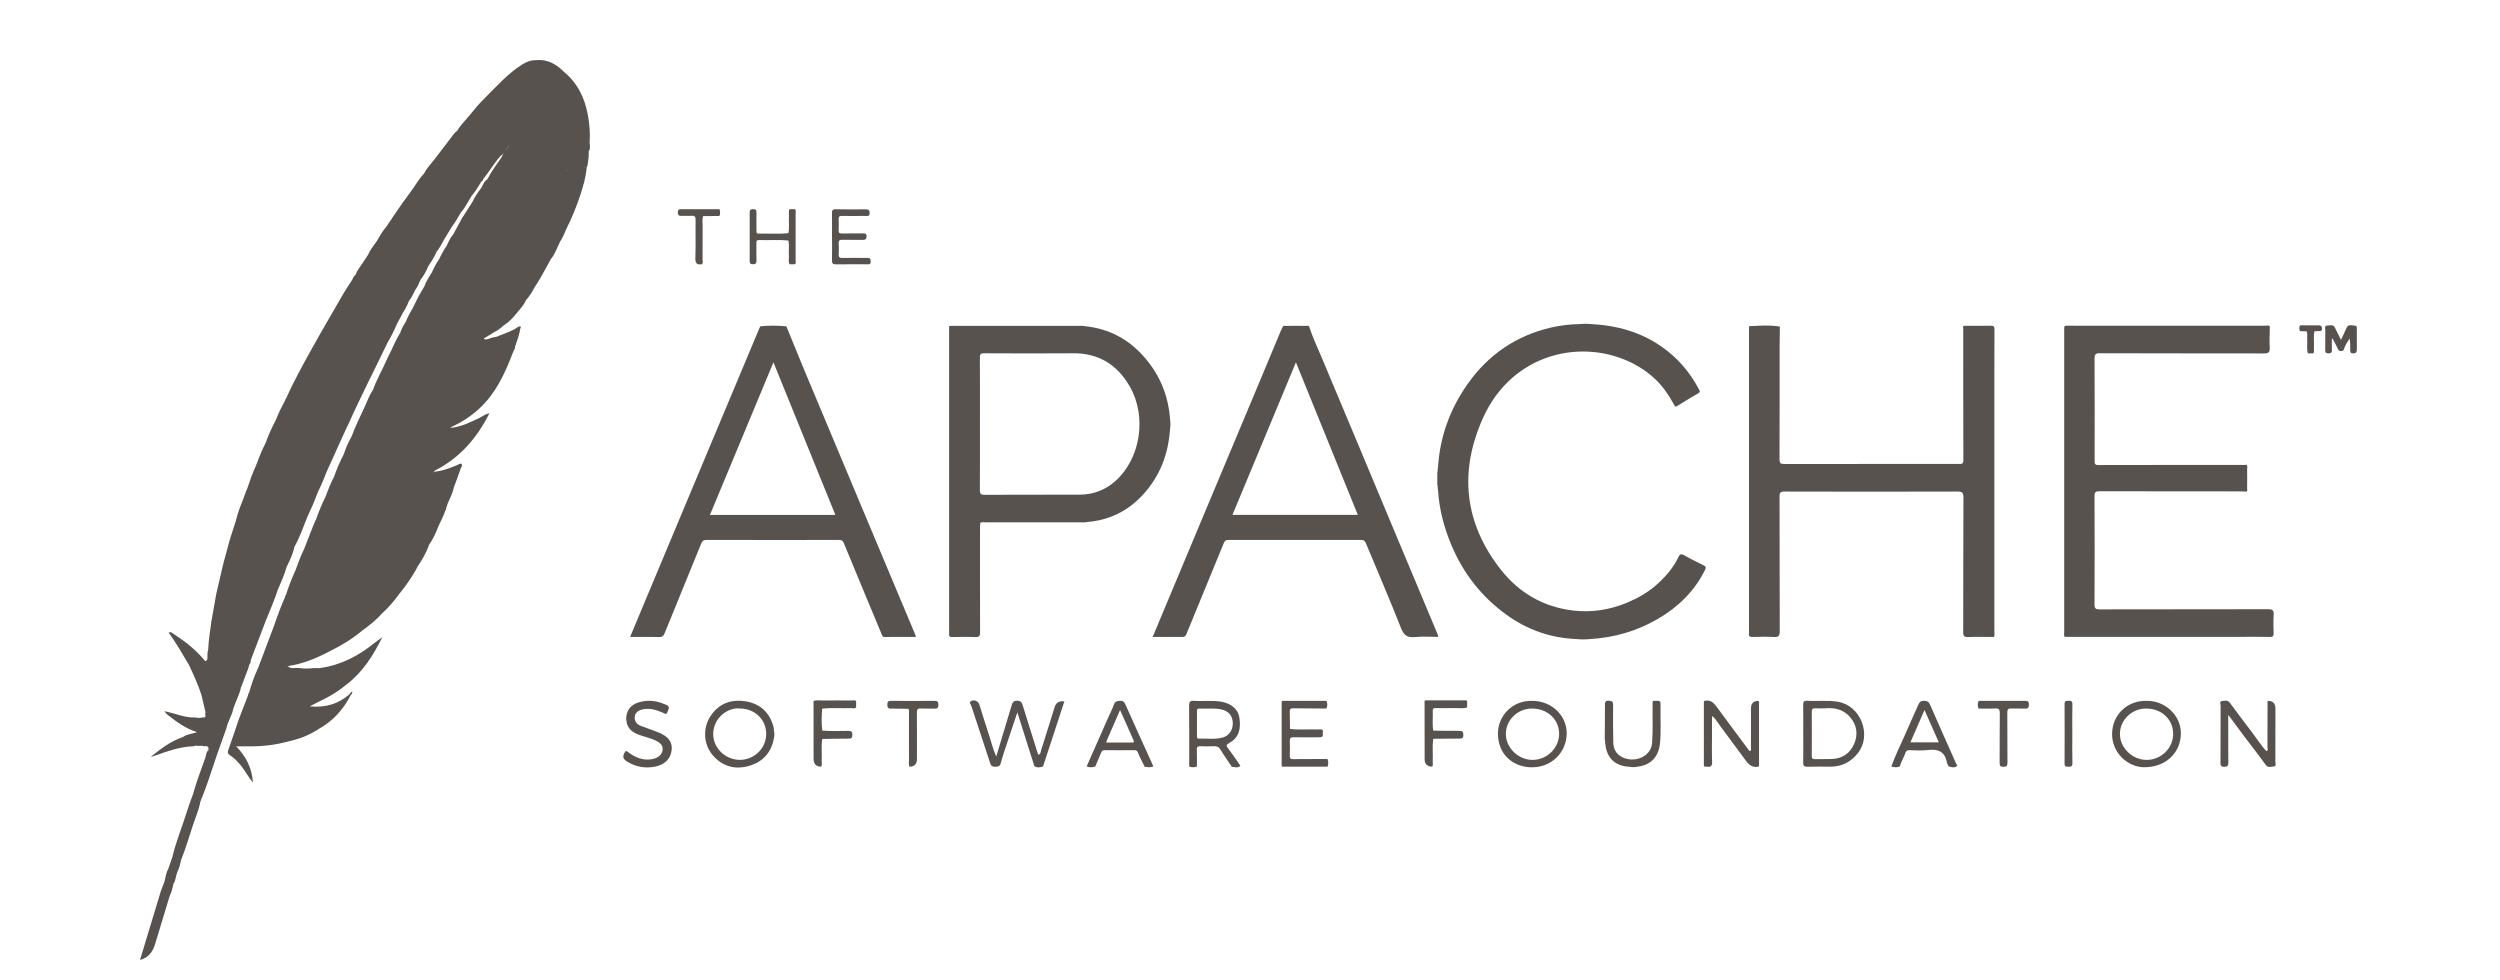 <svg width="125" height="49" viewBox="0 0 125 49" fill="none" xmlns="http://www.w3.org/2000/svg">
<path d="M88.993 16.334C88.989 16.664 88.981 16.994 88.981 17.324C88.981 19.203 88.983 21.083 88.975 22.962C88.975 23.153 89.026 23.2 89.216 23.2C92.119 23.194 95.025 23.196 97.928 23.196C98.059 23.196 98.17 23.219 98.168 23.01C98.16 20.817 98.164 18.623 98.162 16.43C98.162 16.399 98.155 16.366 98.151 16.334C98.174 16.272 98.231 16.291 98.276 16.289C98.695 16.289 99.113 16.295 99.533 16.285C99.686 16.282 99.725 16.332 99.723 16.479C99.717 17.236 99.719 17.994 99.719 18.752C99.719 23.022 99.719 27.292 99.719 31.563C99.719 31.659 99.742 31.756 99.697 31.848C99.27 31.848 98.842 31.836 98.414 31.852C98.217 31.86 98.159 31.811 98.16 31.604C98.168 29.362 98.16 27.121 98.172 24.877C98.172 24.631 98.112 24.578 97.871 24.578C94.991 24.588 92.111 24.586 89.229 24.578C89.03 24.578 88.975 24.623 88.977 24.826C88.985 27.068 88.979 29.309 88.987 31.553C88.987 31.78 88.934 31.866 88.694 31.85C88.341 31.828 87.983 31.84 87.63 31.848C87.499 31.85 87.429 31.823 87.45 31.676C87.458 31.621 87.45 31.563 87.45 31.506C87.45 26.441 87.45 21.376 87.45 16.311C87.966 16.284 88.481 16.244 88.995 16.33L88.993 16.334Z" fill="#58524E"/>
<path d="M113.491 16.334C113.487 16.688 113.465 17.043 113.485 17.396C113.496 17.631 113.409 17.672 113.196 17.672C110.462 17.666 107.73 17.672 104.997 17.662C104.77 17.662 104.725 17.727 104.727 17.939C104.737 19.64 104.733 21.341 104.731 23.04C104.731 23.176 104.735 23.254 104.917 23.252C107.359 23.245 109.802 23.248 112.245 23.247C112.268 23.247 112.292 23.241 112.317 23.237C112.397 23.297 112.356 23.383 112.356 23.457C112.362 23.776 112.36 24.096 112.356 24.414C112.356 24.471 112.393 24.545 112.311 24.582C112.239 24.578 112.167 24.569 112.094 24.569C109.724 24.569 107.353 24.569 104.981 24.563C104.788 24.563 104.725 24.596 104.725 24.807C104.735 26.613 104.735 28.417 104.725 30.223C104.725 30.432 104.788 30.469 104.981 30.469C107.787 30.463 110.593 30.467 113.401 30.46C113.617 30.46 113.699 30.508 113.684 30.739C113.662 31.043 113.672 31.352 113.682 31.657C113.688 31.805 113.639 31.85 113.491 31.846C113.006 31.838 112.522 31.842 112.04 31.842C109.105 31.842 106.168 31.842 103.233 31.842C103.185 31.76 103.21 31.668 103.21 31.582C103.21 26.578 103.21 21.571 103.21 16.567C103.21 16.25 103.179 16.285 103.499 16.285C106.748 16.285 109.999 16.285 113.248 16.287C113.328 16.287 113.426 16.239 113.494 16.328L113.491 16.334Z" fill="#58524E"/>
<path d="M79.603 16.207C80.854 16.274 82.018 16.6 83.063 17.32C83.879 17.883 84.498 18.611 84.957 19.482C84.992 19.547 85.023 19.597 84.925 19.656C84.566 19.863 84.213 20.08 83.861 20.3C83.744 20.374 83.725 20.281 83.691 20.216C83.451 19.771 83.17 19.357 82.807 19C82.475 18.674 82.102 18.412 81.694 18.197C79.173 16.873 75.623 17.617 74.147 20.905C72.944 23.584 73.208 26.156 75.047 28.489C75.965 29.653 77.189 30.356 78.671 30.528C79.595 30.636 80.493 30.491 81.362 30.13C81.883 29.913 82.368 29.636 82.787 29.273C83.246 28.874 83.656 28.413 83.922 27.853C84 27.689 84.076 27.683 84.226 27.771C84.537 27.951 84.859 28.109 85.181 28.267C85.298 28.326 85.308 28.38 85.25 28.497C84.722 29.567 83.902 30.358 82.885 30.95C81.842 31.553 80.712 31.883 79.509 31.953C79.284 31.977 79.058 31.977 78.833 31.953C77.533 31.905 76.357 31.489 75.309 30.727C74.085 29.839 73.18 28.691 72.587 27.293C72.204 26.392 71.958 25.467 71.9 24.491C71.866 24.407 71.903 24.311 71.864 24.227C71.864 24.034 71.864 23.838 71.864 23.645C71.903 23.561 71.864 23.465 71.9 23.38C71.991 21.851 72.495 20.462 73.37 19.215C74.405 17.74 75.807 16.776 77.57 16.373C78.029 16.268 78.501 16.209 78.976 16.206C79.185 16.184 79.394 16.184 79.603 16.206V16.207Z" fill="#58524E"/>
<path d="M24.369 8.961C24.57 8.567 24.837 8.213 25.087 7.852C25.152 7.635 25.323 7.489 25.445 7.311C25.485 7.223 25.562 7.161 25.61 7.081C25.616 7.069 25.636 7.059 25.634 7.051C25.63 7.032 25.63 7.036 25.624 7.059C25.618 7.09 25.626 7.046 25.612 7.077C25.564 7.157 25.487 7.213 25.446 7.297C25.304 7.461 25.214 7.668 25.029 7.795C24.706 8.157 24.464 8.578 24.163 8.955C24.076 8.904 24.035 8.813 23.992 8.731C23.627 8.028 23.242 7.336 22.883 6.632C22.867 6.602 22.859 6.573 22.859 6.54C23.035 6.237 23.293 5.999 23.509 5.728C23.736 5.442 23.974 5.165 24.234 4.909C24.829 4.32 25.382 3.681 26.105 3.228C26.335 3.084 26.561 2.996 26.831 3.009C26.938 3.006 26.932 3.097 26.95 3.16C27.421 4.833 27.881 6.511 28.35 8.186C28.385 8.309 28.424 8.438 28.328 8.555C28.25 8.621 28.155 8.631 28.059 8.647C27.012 8.817 25.96 8.918 24.905 9.022C24.728 9.039 24.537 9.078 24.369 8.961Z" fill="#58524E"/>
<path d="M24.308 16.973C24.357 16.961 24.406 16.949 24.454 16.938C24.855 17.074 25.234 17.258 25.605 17.457C25.646 17.478 25.687 17.51 25.667 17.57C25.245 18.697 24.747 19.777 23.798 20.577C23.461 20.862 23.092 21.097 22.695 21.29C22.633 21.319 22.562 21.333 22.523 21.395C22.488 21.462 22.443 21.456 22.385 21.421C21.403 20.864 20.35 20.452 19.337 19.956C19.155 19.868 18.972 19.786 18.794 19.693C18.722 19.654 18.622 19.624 18.647 19.503C18.843 18.943 19.149 18.433 19.382 17.89C19.436 17.763 19.505 17.644 19.565 17.521C19.809 17.338 20.106 17.414 20.375 17.373C20.713 17.322 21.055 17.295 21.397 17.26C21.801 17.215 22.207 17.182 22.611 17.137C23.072 17.084 23.537 17.074 23.99 16.953C24.015 16.945 24.043 16.939 24.07 16.936C24.154 16.922 24.228 16.971 24.31 16.971L24.308 16.973Z" fill="#58524E"/>
<path d="M19.374 17.139C18.722 18.502 18.026 19.843 17.413 21.224C17.388 21.282 17.355 21.339 17.326 21.396C17.24 21.468 17.158 21.417 17.078 21.382C16.205 20.991 15.346 20.568 14.473 20.173C14.387 20.134 14.231 20.12 14.289 19.951C14.664 19.117 15.103 18.316 15.545 17.518C16.084 16.545 16.648 15.586 17.204 14.624C17.322 14.423 17.454 14.233 17.581 14.038C17.751 14.038 17.757 14.202 17.833 14.294C17.894 14.368 17.931 14.46 17.974 14.546C18.144 14.891 18.316 15.237 18.491 15.579C18.685 16.008 18.944 16.405 19.136 16.834C19.192 16.961 19.356 16.991 19.372 17.139H19.374Z" fill="#58524E"/>
<path d="M18.643 19.503C18.808 19.695 19.05 19.755 19.262 19.859C19.878 20.155 20.5 20.433 21.119 20.72C21.498 20.895 21.871 21.085 22.258 21.241C22.357 21.282 22.375 21.452 22.521 21.393C23.047 21.35 23.506 21.118 23.968 20.895C24.123 20.821 24.261 20.706 24.472 20.659C23.841 21.919 22.98 22.899 21.746 23.529C21.721 23.584 21.676 23.61 21.621 23.621C21.545 23.635 21.479 23.67 21.407 23.695C21.383 23.701 21.36 23.703 21.336 23.701C20.901 23.553 20.497 23.332 20.081 23.139C19.319 22.789 18.561 22.432 17.804 22.075C17.704 22.028 17.529 22.018 17.579 21.825C17.769 21.311 18.013 20.823 18.241 20.327C18.37 20.05 18.468 19.757 18.643 19.501V19.503Z" fill="#58524E"/>
<path d="M24.369 8.961C25.22 8.949 26.06 8.824 26.903 8.727C27.381 8.672 27.854 8.596 28.328 8.524C28.655 8.411 28.985 8.313 29.338 8.379C29.291 8.846 29.166 9.295 29.02 9.738C28.828 10.316 28.602 10.881 28.328 11.425C26.958 10.767 25.573 10.14 24.197 9.494C24.146 9.471 24.093 9.451 24.064 9.397C24.156 9.244 24.201 9.061 24.369 8.965V8.961Z" fill="#58524E"/>
<path d="M15.209 27.443C15.367 27.037 15.525 26.633 15.684 26.227C15.715 26.148 15.756 26.072 15.791 25.996C15.867 26.102 15.955 26.188 16.078 26.242C17.617 26.937 19.136 27.671 20.672 28.37C20.725 28.394 20.776 28.417 20.813 28.462C20.561 28.907 20.27 29.325 19.942 29.72C19.849 29.784 19.772 29.72 19.696 29.685C18.821 29.296 17.958 28.882 17.091 28.476C16.523 28.21 15.945 27.962 15.389 27.673C15.303 27.628 15.149 27.613 15.209 27.445V27.443Z" fill="#58524E"/>
<path d="M20.813 28.462C20.43 28.407 20.116 28.179 19.776 28.025C18.649 27.517 17.538 26.978 16.419 26.453C16.259 26.379 16.099 26.303 15.937 26.236C15.822 26.189 15.773 26.115 15.793 25.994C15.931 25.598 16.091 25.209 16.277 24.832C16.627 24.91 16.927 25.106 17.245 25.252C18.589 25.877 19.93 26.504 21.272 27.131C21.338 27.162 21.409 27.181 21.448 27.25C21.315 27.642 21.104 27.992 20.877 28.335C20.852 28.374 20.834 28.417 20.813 28.458V28.462Z" fill="#58524E"/>
<path d="M16.71 23.815C16.847 23.432 17.003 23.059 17.195 22.7C17.523 22.987 17.942 23.102 18.325 23.284C19.161 23.682 19.999 24.074 20.842 24.455C21.238 24.635 21.627 24.828 22.025 25.004C22.148 25.058 22.285 25.098 22.369 25.219C22.273 25.593 22.102 25.937 21.934 26.283C21.84 26.349 21.764 26.283 21.688 26.248C20.223 25.574 18.763 24.892 17.304 24.203C17.157 24.135 17.001 24.088 16.863 24.004C16.79 23.961 16.691 23.934 16.712 23.815H16.71Z" fill="#58524E"/>
<path d="M16.71 23.815C16.779 23.94 16.916 23.965 17.029 24.02C17.96 24.457 18.894 24.893 19.827 25.324C20.528 25.648 21.229 25.965 21.932 26.285C21.807 26.627 21.651 26.951 21.448 27.253C21.135 27.189 20.87 27.013 20.587 26.883C19.184 26.238 17.79 25.574 16.394 24.916C16.351 24.897 16.316 24.863 16.277 24.836C16.402 24.489 16.543 24.147 16.712 23.817L16.71 23.815Z" fill="#58524E"/>
<path d="M14.289 29.768C14.428 29.343 14.584 28.923 14.775 28.517C15.634 28.9 16.482 29.31 17.337 29.7C17.849 29.934 18.36 30.169 18.866 30.415C18.972 30.466 19.096 30.503 19.134 30.639C18.819 30.993 18.454 31.286 18.07 31.559C17.972 31.627 17.884 31.573 17.798 31.532C16.681 31.003 15.556 30.485 14.438 29.958C14.361 29.923 14.232 29.911 14.289 29.767V29.768Z" fill="#58524E"/>
<path d="M29.338 8.377C29 8.42 28.672 8.518 28.329 8.522C28.295 8.043 28.11 7.602 27.987 7.147C27.63 5.831 27.255 4.521 26.886 3.207C26.866 3.14 26.901 3.058 26.831 3.006C27.384 2.959 27.811 3.209 28.186 3.58C28.53 4.904 28.92 6.214 29.279 7.534C29.305 7.628 29.278 7.772 29.434 7.797C29.404 7.991 29.414 8.192 29.338 8.377Z" fill="#58524E"/>
<path d="M14.289 29.769C14.422 29.94 14.631 29.985 14.812 30.073C15.42 30.366 16.037 30.639 16.648 30.924C17.083 31.128 17.517 31.338 17.952 31.544C17.988 31.559 18.03 31.555 18.071 31.561C17.581 31.969 17.035 32.289 16.464 32.575C16.31 32.658 16.181 32.561 16.056 32.502C15.474 32.227 14.889 31.963 14.309 31.684C14.156 31.612 14 31.545 13.848 31.473C13.768 31.436 13.655 31.407 13.709 31.27C13.883 30.762 14.067 30.257 14.289 29.769Z" fill="#58524E"/>
<path d="M12.448 34.654C12.571 34.244 12.692 33.834 12.885 33.449C12.907 33.461 12.924 33.474 12.94 33.492C13.161 33.672 13.426 33.771 13.68 33.888C14.393 34.222 15.109 34.546 15.814 34.892C15.892 34.931 15.98 34.958 16.027 35.04C15.861 35.126 15.693 35.212 15.486 35.318C16.271 35.396 16.923 35.197 17.486 34.705C17.531 34.693 17.554 34.705 17.536 34.755C17.167 35.474 16.652 36.052 15.937 36.446C15.845 36.497 15.767 36.45 15.687 36.411C14.775 35.958 13.856 35.525 12.92 35.12C12.788 35.064 12.668 34.98 12.544 34.908C12.444 34.851 12.383 34.773 12.448 34.652V34.654Z" fill="#58524E"/>
<path d="M19.134 30.639C18.722 30.366 18.255 30.206 17.816 29.987C17.298 29.729 16.763 29.505 16.238 29.264C15.785 29.055 15.334 28.845 14.881 28.634C14.83 28.61 14.777 28.585 14.775 28.517C14.902 28.151 15.039 27.79 15.209 27.443C15.371 27.689 15.658 27.735 15.894 27.853C16.484 28.144 17.089 28.409 17.687 28.684C18.439 29.03 19.177 29.405 19.942 29.719C19.702 30.051 19.44 30.366 19.134 30.641V30.639Z" fill="#58524E"/>
<path d="M22.367 25.219C21.92 25.017 21.471 24.822 21.028 24.617C19.868 24.08 18.708 23.543 17.554 22.997C17.417 22.932 17.201 22.934 17.193 22.7C17.292 22.397 17.417 22.104 17.579 21.827C17.642 22.006 17.823 22.022 17.958 22.087C18.622 22.405 19.292 22.713 19.962 23.02C20.442 23.241 20.924 23.453 21.405 23.67C21.805 23.83 22.174 24.053 22.572 24.215C22.633 24.24 22.68 24.283 22.703 24.348C22.629 24.654 22.496 24.936 22.365 25.221L22.367 25.219Z" fill="#58524E"/>
<path d="M15.346 25.898C15.148 26.386 14.982 26.888 14.717 27.347C14.615 27.388 14.527 27.339 14.441 27.296C13.621 26.9 12.792 26.529 11.972 26.136C11.897 26.101 11.764 26.093 11.821 25.947C11.927 25.47 12.145 25.033 12.3 24.574C12.313 24.531 12.337 24.49 12.354 24.449C12.569 24.703 12.889 24.771 13.17 24.902C13.893 25.242 14.604 25.603 15.346 25.898Z" fill="#58524E"/>
<path d="M51.719 38.309C51.442 37.434 51.165 36.558 50.868 35.618C50.702 36.112 50.554 36.546 50.411 36.981C50.28 37.376 50.144 37.766 50.034 38.167C49.989 38.331 49.899 38.331 49.77 38.337C49.632 38.342 49.558 38.309 49.511 38.165C49.202 37.212 48.882 36.263 48.572 35.31C48.544 35.23 48.429 35.12 48.558 35.052C48.724 34.966 48.915 35.062 48.968 35.23C49.126 35.73 49.279 36.233 49.444 36.731C49.562 37.085 49.64 37.452 49.812 37.827C50.069 36.97 50.313 36.15 50.563 35.331C50.61 35.179 50.636 35.019 50.882 35.036C51.055 35.05 51.093 35.132 51.132 35.259C51.374 36.034 51.616 36.807 51.86 37.583C51.876 37.636 51.899 37.686 51.918 37.741C52.039 37.698 52.034 37.589 52.059 37.505C52.288 36.786 52.51 36.066 52.735 35.347C52.804 35.127 52.965 35.035 53.219 35.07C52.862 36.157 52.506 37.243 52.151 38.327C52.006 38.368 51.862 38.399 51.721 38.311L51.719 38.309Z" fill="#58524E"/>
<path d="M22.664 11.714C22.812 11.441 22.961 11.168 23.109 10.894C23.228 10.824 23.33 10.896 23.425 10.943C24.515 11.466 25.62 11.959 26.708 12.486C26.995 12.626 27.313 12.706 27.559 12.927C27.391 13.232 27.223 13.536 27.055 13.841C26.766 13.741 26.501 13.589 26.227 13.46C25.099 12.929 23.962 12.417 22.842 11.871C22.771 11.835 22.656 11.837 22.662 11.713L22.664 11.714Z" fill="#58524E"/>
<path d="M10.818 29.677C10.931 29.193 11.042 28.706 11.155 28.222C11.312 28.197 11.437 28.287 11.562 28.345C12.274 28.677 12.983 29.019 13.704 29.337C13.778 29.37 13.846 29.409 13.895 29.48C13.727 29.989 13.516 30.483 13.313 30.979C13.248 31.04 13.176 31.018 13.112 30.985C12.372 30.622 11.604 30.315 10.884 29.913C10.798 29.853 10.849 29.755 10.819 29.677H10.818Z" fill="#58524E"/>
<path d="M27.561 12.929C27.29 12.81 27.015 12.697 26.747 12.57C25.624 12.044 24.505 11.515 23.385 10.988C23.299 10.947 23.203 10.925 23.111 10.894C23.287 10.621 23.461 10.345 23.637 10.072C23.767 10.033 23.873 10.105 23.978 10.156C25.031 10.656 26.089 11.14 27.143 11.636C27.362 11.74 27.589 11.82 27.799 11.939C27.876 11.982 27.965 12.007 27.995 12.105C27.85 12.38 27.766 12.685 27.561 12.929Z" fill="#58524E"/>
<path d="M15.345 25.898C15.148 25.982 15.008 25.826 14.861 25.762C14.084 25.418 13.317 25.049 12.547 24.688C12.446 24.639 12.333 24.598 12.354 24.449C12.497 24.024 12.643 23.6 12.838 23.196C13.151 23.459 13.543 23.578 13.905 23.746C14.559 24.051 15.201 24.385 15.879 24.639C15.724 25.068 15.539 25.484 15.345 25.896V25.898Z" fill="#58524E"/>
<path d="M13.272 22.171C13.418 21.755 13.604 21.356 13.807 20.966C14.108 21.247 14.506 21.349 14.863 21.528C15.515 21.854 16.193 22.13 16.843 22.462C16.668 22.848 16.492 23.237 16.316 23.623C16.248 23.741 16.16 23.672 16.086 23.639C15.199 23.237 14.32 22.819 13.436 22.413C13.342 22.37 13.209 22.331 13.272 22.171Z" fill="#58524E"/>
<path d="M12.448 34.654C12.487 34.949 12.768 34.982 12.955 35.064C13.639 35.361 14.301 35.702 14.978 36.005C15.3 36.148 15.601 36.335 15.935 36.448C15.461 36.763 14.939 36.964 14.383 37.077C14.307 37.12 14.223 37.11 14.152 37.077C13.426 36.739 12.7 36.403 11.975 36.062C11.954 36.052 11.94 36.03 11.922 36.013C12.096 35.56 12.27 35.109 12.444 34.656L12.448 34.654Z" fill="#58524E"/>
<path d="M12.887 33.49C12.887 33.476 12.887 33.463 12.887 33.449C13.161 32.722 13.436 31.996 13.709 31.27C13.709 31.35 13.774 31.375 13.832 31.403C14.662 31.785 15.494 32.168 16.324 32.549C16.365 32.568 16.418 32.566 16.464 32.574C15.808 32.92 15.131 33.197 14.391 33.304C14.111 33.529 13.766 33.472 13.446 33.509C13.264 33.531 13.069 33.629 12.887 33.492V33.49Z" fill="#58524E"/>
<path d="M16.841 22.459C16.562 22.459 16.349 22.278 16.111 22.176C15.392 21.866 14.688 21.522 13.975 21.192C13.877 21.147 13.785 21.098 13.805 20.966C13.942 20.614 14.115 20.282 14.289 19.95C14.291 20.005 14.324 20.036 14.371 20.058C15.332 20.503 16.293 20.948 17.253 21.391C17.273 21.401 17.3 21.395 17.326 21.397C17.163 21.753 17.003 22.108 16.841 22.461V22.459Z" fill="#58524E"/>
<path d="M113.393 35.042C113.645 35.042 113.772 35.17 113.772 35.427C113.772 36.313 113.774 37.2 113.768 38.087C113.768 38.169 113.832 38.319 113.69 38.323C113.557 38.327 113.407 38.413 113.282 38.239C112.93 37.749 112.555 37.276 112.194 36.794C111.942 36.46 111.694 36.122 111.413 35.743C111.413 36.573 111.409 37.346 111.417 38.118C111.417 38.28 111.386 38.338 111.208 38.34C111.02 38.34 111.024 38.248 111.024 38.118C111.026 37.175 111.024 36.231 111.03 35.288C111.03 35.208 110.958 35.064 111.102 35.052C111.231 35.04 111.378 34.984 111.493 35.14C111.856 35.638 112.231 36.128 112.604 36.62C112.84 36.932 113.051 37.264 113.315 37.555C113.432 37.518 113.373 37.421 113.373 37.354C113.377 36.663 113.375 35.972 113.377 35.281C113.377 35.2 113.362 35.12 113.395 35.042H113.393Z" fill="#58524E"/>
<path d="M85.224 35.044C85.55 34.964 85.712 35.171 85.878 35.4C86.396 36.111 86.925 36.813 87.448 37.518C87.46 37.534 87.481 37.544 87.501 37.557C87.581 37.501 87.548 37.421 87.548 37.356C87.552 36.712 87.548 36.069 87.548 35.425C87.548 35.17 87.673 35.043 87.925 35.044C87.96 35.085 87.952 35.134 87.952 35.183C87.952 36.187 87.952 37.192 87.952 38.196C87.952 38.243 87.962 38.294 87.925 38.333C87.62 38.395 87.45 38.249 87.272 38.005C86.763 37.302 86.23 36.614 85.728 35.904C85.707 35.874 85.667 35.857 85.599 35.804V36.813C85.599 37.231 85.587 37.651 85.605 38.069C85.613 38.276 85.564 38.374 85.343 38.333C85.304 38.325 85.263 38.333 85.222 38.333C85.185 38.294 85.193 38.243 85.193 38.196C85.193 37.192 85.193 36.187 85.193 35.183C85.193 35.136 85.183 35.085 85.22 35.044H85.224Z" fill="#58524E"/>
<path d="M27.993 12.105C26.54 11.427 25.087 10.75 23.634 10.072C23.748 9.826 23.902 9.607 24.064 9.393C24.423 9.469 24.728 9.676 25.056 9.824C26.083 10.285 27.099 10.771 28.116 11.249C28.196 11.289 28.311 11.298 28.327 11.421C28.229 11.656 28.135 11.892 27.991 12.103L27.993 12.105Z" fill="#58524E"/>
<path d="M13.272 22.171C13.276 22.307 13.395 22.329 13.485 22.372C14.36 22.78 15.236 23.184 16.113 23.59C16.177 23.619 16.236 23.674 16.314 23.623C16.189 23.971 16.041 24.309 15.879 24.639C15.728 24.733 15.611 24.608 15.5 24.557C14.666 24.178 13.838 23.784 13.008 23.391C12.924 23.352 12.817 23.325 12.836 23.194C12.959 22.842 13.1 22.501 13.27 22.169L13.272 22.171Z" fill="#58524E"/>
<path d="M13.893 29.478C13.539 29.323 13.184 29.175 12.834 29.015C12.272 28.755 11.714 28.488 11.155 28.222C11.268 27.802 11.382 27.384 11.495 26.965C11.862 27.086 12.196 27.283 12.547 27.439C13.1 27.683 13.639 27.956 14.191 28.203C14.25 28.228 14.311 28.257 14.342 28.318C14.227 28.718 14.059 29.097 13.895 29.478H13.893Z" fill="#58524E"/>
<path d="M12.887 33.49C13.391 33.451 13.895 33.42 14.389 33.303C14.549 33.478 14.76 33.371 14.947 33.402C15.199 33.433 15.451 33.437 15.705 33.402C15.797 33.402 15.89 33.406 15.982 33.406C15.951 33.521 16.043 33.535 16.113 33.57C16.441 33.74 16.785 33.88 17.117 34.044C17.201 34.086 17.302 34.111 17.335 34.218C16.935 34.55 16.498 34.822 16.029 35.042C15.722 34.906 15.414 34.771 15.111 34.628C14.422 34.304 13.735 33.974 13.049 33.646C12.981 33.613 12.889 33.597 12.889 33.49H12.887Z" fill="#58524E"/>
<path d="M21.211 14.329C21.311 14.071 21.453 13.837 21.602 13.606C21.76 13.61 21.895 13.69 22.032 13.755C23.209 14.311 24.388 14.864 25.573 15.405C25.681 15.454 25.827 15.471 25.859 15.627C25.667 15.875 25.453 16.1 25.187 16.272C24.181 15.746 23.139 15.297 22.111 14.815C21.871 14.702 21.637 14.577 21.389 14.481C21.315 14.452 21.239 14.419 21.213 14.329H21.211Z" fill="#58524E"/>
<path d="M25.857 15.627C25.298 15.309 24.697 15.081 24.121 14.798C23.459 14.47 22.781 14.177 22.115 13.858C21.944 13.776 21.744 13.745 21.6 13.607C21.695 13.388 21.807 13.179 21.94 12.982C22.031 12.931 22.111 12.974 22.191 13.011C23.176 13.47 24.162 13.923 25.144 14.39C25.456 14.538 25.776 14.669 26.081 14.835C26.163 14.88 26.265 14.905 26.3 15.011C26.194 15.247 26.023 15.436 25.855 15.63L25.857 15.627Z" fill="#58524E"/>
<path d="M12.438 33.35C12.309 33.687 12.182 34.027 12.054 34.365C11.948 34.449 11.851 34.379 11.761 34.336C10.987 33.976 10.208 33.635 9.449 33.248C9.123 32.703 8.812 32.149 8.435 31.633C8.547 31.571 8.611 31.653 8.677 31.696C9.246 32.059 9.771 32.475 10.208 32.992C10.234 33.022 10.245 33.07 10.294 33.049C10.337 33.029 10.365 32.992 10.368 32.938C10.384 32.783 10.353 32.625 10.411 32.477C10.488 32.414 10.564 32.444 10.638 32.477C11.216 32.725 11.78 33.006 12.35 33.27C12.387 33.287 12.413 33.32 12.438 33.352V33.35Z" fill="#58524E"/>
<path d="M26.302 15.011C24.908 14.354 23.514 13.696 22.119 13.042C22.063 13.017 22.002 13.003 21.942 12.984C22.055 12.747 22.176 12.515 22.326 12.298C22.586 12.365 22.809 12.513 23.047 12.624C24.222 13.169 25.396 13.722 26.573 14.261C26.632 14.288 26.689 14.317 26.722 14.378C26.605 14.604 26.47 14.817 26.3 15.009L26.302 15.011Z" fill="#58524E"/>
<path d="M26.721 14.378C26.132 14.163 25.581 13.861 25.007 13.607C24.212 13.255 23.433 12.874 22.646 12.505C22.529 12.451 22.418 12.39 22.326 12.296C22.422 12.091 22.516 11.886 22.664 11.713C23.662 12.211 24.681 12.669 25.695 13.136C26.105 13.325 26.509 13.523 26.913 13.72C26.968 13.747 27.009 13.8 27.057 13.841C26.946 14.019 26.835 14.198 26.724 14.376L26.721 14.378Z" fill="#58524E"/>
<path d="M14.342 28.317C13.934 28.195 13.571 27.972 13.182 27.804C12.669 27.583 12.167 27.333 11.659 27.099C11.591 27.068 11.54 27.023 11.495 26.964C11.604 26.627 11.714 26.287 11.823 25.949C11.948 26.119 12.151 26.156 12.325 26.24C13.032 26.582 13.745 26.908 14.455 27.238C14.541 27.279 14.631 27.312 14.721 27.349C14.649 27.693 14.496 28.005 14.346 28.32L14.342 28.317Z" fill="#58524E"/>
<path d="M66.141 36.503C66.137 36.88 66.202 36.866 65.778 36.866C65.415 36.866 65.054 36.874 64.69 36.862C64.528 36.856 64.484 36.913 64.489 37.067C64.501 37.307 64.499 37.549 64.489 37.791C64.485 37.92 64.532 37.956 64.655 37.956C65.227 37.95 65.799 37.95 66.37 37.948C66.434 38.075 66.417 38.203 66.379 38.332C65.624 38.332 64.868 38.332 64.112 38.332C64.073 38.293 64.083 38.243 64.083 38.196C64.083 37.19 64.083 36.187 64.083 35.181C64.083 35.134 64.073 35.083 64.112 35.044C64.851 35.044 65.591 35.044 66.329 35.044C66.366 35.173 66.395 35.302 66.313 35.427C65.758 35.423 65.206 35.423 64.651 35.415C64.525 35.415 64.484 35.456 64.487 35.581C64.497 35.87 64.495 36.159 64.499 36.446C64.96 36.503 65.423 36.454 65.883 36.474C65.968 36.477 66.059 36.442 66.137 36.505L66.141 36.503Z" fill="#58524E"/>
<path d="M31.324 35.771C31.425 35.273 31.795 35.113 32.24 35.054C32.617 35.005 32.97 35.089 33.314 35.242C33.523 35.333 33.425 35.456 33.376 35.589C33.31 35.771 33.232 35.673 33.126 35.628C32.806 35.49 32.478 35.39 32.119 35.472C31.906 35.521 31.752 35.64 31.736 35.845C31.722 36.029 31.816 36.206 32.011 36.282C32.316 36.4 32.626 36.503 32.931 36.624C33.406 36.812 33.622 37.104 33.585 37.485C33.54 37.932 33.249 38.229 32.761 38.329C32.267 38.43 31.802 38.35 31.373 38.089C31.142 37.948 31.119 37.841 31.23 37.63C31.293 37.513 31.328 37.546 31.404 37.604C31.763 37.882 32.16 38.044 32.626 37.954C32.949 37.893 33.16 37.669 33.13 37.405C33.111 37.235 32.997 37.145 32.861 37.069C32.57 36.907 32.242 36.849 31.935 36.733C31.613 36.612 31.369 36.429 31.326 36.06C31.305 35.964 31.305 35.868 31.326 35.773L31.324 35.771Z" fill="#58524E"/>
<path d="M82.656 35.042C83.031 35.052 83.037 34.964 83.028 35.421C83.014 36.015 83.063 36.608 82.994 37.202C82.918 37.87 82.514 38.274 81.829 38.34C81.717 38.364 81.606 38.364 81.493 38.34C80.68 38.311 80.325 37.811 80.27 37.216C80.237 37.134 80.278 37.042 80.237 36.962C80.241 36.39 80.249 35.819 80.247 35.247C80.247 35.101 80.27 35.031 80.444 35.036C80.602 35.042 80.655 35.089 80.655 35.245C80.651 35.874 80.649 36.501 80.665 37.13C80.675 37.508 80.858 37.776 81.229 37.909C81.848 38.129 82.623 37.78 82.61 37.042C82.655 36.46 82.615 35.878 82.631 35.298C82.633 35.212 82.606 35.122 82.656 35.04V35.042Z" fill="#58524E"/>
<path d="M10.899 29.864C11.641 30.219 12.385 30.573 13.127 30.93C13.186 30.957 13.245 30.983 13.311 30.977C13.053 31.655 12.795 32.334 12.536 33.012C12.381 33.059 12.366 32.922 12.325 32.84C12.149 32.504 11.983 32.166 11.813 31.826C11.548 31.258 11.22 30.721 10.954 30.151C10.913 30.061 10.825 29.975 10.899 29.862V29.864Z" fill="#58524E"/>
<path d="M11.927 36.011C12.11 36.019 12.261 36.126 12.419 36.197C13.01 36.464 13.594 36.751 14.178 37.038C14.248 37.073 14.317 37.073 14.387 37.077C13.754 37.253 13.108 37.323 12.452 37.317C12.253 37.317 12.052 37.317 11.811 37.317C12.296 37.827 12.6 38.389 12.647 39.131C12.407 38.844 12.268 38.553 12.067 38.305C11.901 38.1 11.727 37.907 11.507 37.768C11.386 37.694 11.37 37.624 11.415 37.497C11.591 37.003 11.757 36.507 11.925 36.011H11.927Z" fill="#58524E"/>
<path d="M11.325 36.399C11.165 36.85 11.003 37.303 10.843 37.755C10.642 37.856 10.429 37.735 10.415 37.508C10.45 37.352 10.392 37.284 10.232 37.315C10.097 37.27 9.956 37.303 9.82 37.292C9.65 37.221 9.494 37.124 9.324 37.052C9.24 37.014 9.144 36.968 9.158 36.845C9.353 36.702 9.597 36.698 9.853 36.61C9.271 36.425 8.822 36.083 8.373 35.736C8.324 35.699 8.289 35.644 8.217 35.562C8.767 35.661 9.242 35.904 9.769 35.872C9.89 35.901 10.011 35.905 10.132 35.87C10.368 35.904 10.239 35.714 10.278 35.628C10.345 35.624 10.368 35.679 10.363 35.72C10.329 35.948 10.482 36.019 10.652 36.093C10.878 36.193 11.093 36.313 11.325 36.401V36.399Z" fill="#58524E"/>
<path d="M9.449 33.248C9.57 33.215 9.659 33.289 9.757 33.334C10.462 33.66 11.165 33.988 11.87 34.316C11.928 34.343 11.987 34.369 12.053 34.363C11.97 34.734 11.786 35.07 11.667 35.429C11.632 35.513 11.565 35.497 11.505 35.472C11.05 35.29 10.612 35.07 10.171 34.857C10.126 34.835 10.109 34.785 10.073 34.751C9.907 34.232 9.679 33.74 9.449 33.246V33.248Z" fill="#58524E"/>
<path d="M22.859 6.538C23.057 6.716 23.119 6.975 23.24 7.196C23.562 7.774 23.859 8.368 24.166 8.955C24.14 9.006 24.121 9.061 24.066 9.09C23.777 9.063 23.549 8.885 23.293 8.776C22.809 8.567 22.338 8.323 21.854 8.11C21.795 8.085 21.739 8.053 21.705 7.993C22.043 7.55 22.379 7.104 22.719 6.663C22.756 6.614 22.812 6.581 22.859 6.54V6.538Z" fill="#58524E"/>
<path d="M20.147 10.119C20.311 9.893 20.475 9.668 20.639 9.441C20.725 9.373 20.809 9.414 20.887 9.453C21.531 9.781 22.201 10.055 22.844 10.383C22.935 10.43 23.07 10.451 23.055 10.605C22.908 10.871 22.75 11.13 22.568 11.375C22.502 11.402 22.441 11.375 22.383 11.349C21.697 11.029 21.01 10.715 20.325 10.392C20.217 10.342 20.061 10.301 20.147 10.117V10.119Z" fill="#58524E"/>
<path d="M24.072 16.991C24.054 16.991 24.039 16.994 24.021 16.996C23.615 16.866 23.244 16.653 22.859 16.475C22.195 16.172 21.537 15.86 20.873 15.557C20.788 15.518 20.694 15.485 20.639 15.397C20.737 15.204 20.832 15.011 20.93 14.817C21.012 14.757 21.084 14.809 21.155 14.843C22.264 15.362 23.371 15.88 24.482 16.393C24.576 16.436 24.704 16.465 24.701 16.614C24.539 16.713 24.378 16.811 24.216 16.91C24.187 16.971 24.117 16.959 24.072 16.994V16.991Z" fill="#58524E"/>
<path d="M23.055 10.609C22.879 10.406 22.619 10.344 22.393 10.23C21.883 9.975 21.362 9.742 20.846 9.5C20.78 9.469 20.717 9.434 20.639 9.444C20.821 9.178 20.983 8.899 21.209 8.668C21.291 8.606 21.364 8.659 21.434 8.69C22.076 8.971 22.705 9.281 23.342 9.572C23.441 9.617 23.554 9.658 23.588 9.785C23.408 10.06 23.275 10.363 23.053 10.611L23.055 10.609Z" fill="#58524E"/>
<path d="M20.639 15.395C21.041 15.573 21.448 15.749 21.848 15.932C22.525 16.243 23.201 16.561 23.878 16.875C23.937 16.903 23.996 16.93 24.021 16.996C23.853 17.137 23.638 17.102 23.449 17.125C23.174 17.159 22.896 17.217 22.617 17.188C22.332 17.108 22.086 16.942 21.819 16.826C21.334 16.62 20.872 16.36 20.375 16.176C20.333 16.161 20.28 16.145 20.296 16.079C20.381 15.837 20.518 15.62 20.641 15.397L20.639 15.395Z" fill="#58524E"/>
<path d="M41.6 11.832C41.6 11.445 41.606 11.058 41.599 10.672C41.595 10.527 41.618 10.457 41.79 10.463C42.282 10.475 42.774 10.469 43.264 10.467C43.391 10.467 43.479 10.478 43.483 10.644C43.489 10.836 43.364 10.797 43.258 10.797C42.872 10.797 42.485 10.803 42.098 10.797C41.974 10.795 41.927 10.83 41.932 10.959C41.942 11.144 41.942 11.33 41.932 11.515C41.925 11.65 41.981 11.675 42.102 11.673C42.448 11.668 42.795 11.673 43.143 11.669C43.251 11.669 43.329 11.669 43.327 11.816C43.327 11.957 43.268 11.996 43.137 11.994C42.799 11.988 42.46 11.999 42.122 11.988C41.971 11.984 41.925 12.035 41.934 12.181C41.946 12.357 41.948 12.536 41.934 12.712C41.923 12.868 41.989 12.9 42.13 12.898C42.516 12.89 42.903 12.894 43.289 12.896C43.407 12.896 43.536 12.868 43.536 13.066C43.536 13.259 43.409 13.214 43.305 13.214C42.805 13.216 42.305 13.21 41.806 13.218C41.649 13.22 41.593 13.179 41.599 13.017C41.608 12.622 41.602 12.228 41.602 11.832H41.6Z" fill="#58524E"/>
<path d="M41.112 36.528C41.544 36.569 41.975 36.542 42.407 36.544C42.553 36.544 42.618 36.569 42.618 36.739C42.618 36.907 42.553 36.934 42.407 36.932C41.975 36.93 41.544 36.942 41.112 36.948C41.054 37.323 41.105 37.702 41.085 38.077C41.081 38.163 41.114 38.254 41.056 38.334C40.805 38.329 40.679 38.2 40.679 37.946C40.679 36.981 40.679 36.015 40.677 35.05C40.833 34.989 40.995 35.027 41.153 35.025C41.628 35.019 42.102 35.021 42.579 35.025C42.655 35.025 42.741 34.987 42.805 35.062C42.805 35.163 42.805 35.267 42.805 35.368C42.733 35.45 42.639 35.403 42.557 35.405C42.075 35.425 41.593 35.378 41.112 35.431C41.075 35.796 41.071 36.163 41.114 36.53L41.112 36.528Z" fill="#58524E"/>
<path d="M73.356 35.05V35.37C73.145 35.445 72.928 35.396 72.714 35.402C72.407 35.411 72.103 35.406 71.796 35.404C71.71 35.404 71.632 35.404 71.638 35.525C71.653 35.861 71.606 36.198 71.663 36.532C72.097 36.536 72.532 36.548 72.966 36.542C73.13 36.54 73.165 36.595 73.167 36.749C73.169 36.911 73.1 36.931 72.966 36.931C72.532 36.929 72.097 36.936 71.663 36.94C71.606 37.319 71.655 37.7 71.636 38.079C71.632 38.163 71.669 38.255 71.605 38.331C71.356 38.327 71.232 38.204 71.232 37.962C71.232 36.991 71.228 36.021 71.228 35.05C71.273 34.999 71.333 35.017 71.386 35.017C71.989 35.017 72.593 35.017 73.194 35.017C73.249 35.017 73.307 34.999 73.354 35.048L73.356 35.05Z" fill="#58524E"/>
<path d="M24.701 16.61C24.416 16.363 24.052 16.266 23.724 16.102C23.158 15.819 22.576 15.569 22 15.305C21.643 15.141 21.285 14.979 20.93 14.815C21.024 14.653 21.118 14.493 21.211 14.331C22.461 14.915 23.711 15.496 24.958 16.084C25.046 16.125 25.169 16.137 25.185 16.272C25.037 16.402 24.886 16.531 24.701 16.61Z" fill="#58524E"/>
<path d="M21.409 13.319C21.309 13.563 21.182 13.79 21.022 13.997C20.565 13.819 20.13 13.595 19.686 13.386C19.331 13.218 18.964 13.071 18.618 12.882C18.542 12.841 18.452 12.815 18.405 12.731C18.515 12.483 18.685 12.273 18.841 12.056C18.948 12.032 19.046 12.068 19.142 12.112C19.829 12.435 20.518 12.761 21.207 13.077C21.301 13.12 21.459 13.138 21.407 13.315L21.409 13.319Z" fill="#58524E"/>
<path d="M39.74 13.214C39.654 13.214 39.57 13.214 39.484 13.214C39.398 13.085 39.457 12.94 39.445 12.804C39.423 12.544 39.476 12.282 39.418 12.025C38.928 11.976 38.435 12.019 37.945 12.003C37.826 11.999 37.818 12.064 37.82 12.155C37.822 12.446 37.816 12.735 37.824 13.026C37.828 13.157 37.793 13.21 37.651 13.212C37.498 13.214 37.483 13.145 37.484 13.022C37.488 12.232 37.488 11.443 37.484 10.652C37.484 10.533 37.494 10.461 37.648 10.457C37.818 10.453 37.826 10.533 37.824 10.662C37.818 10.953 37.822 11.242 37.824 11.533C37.824 11.605 37.815 11.685 37.926 11.681C38.424 11.667 38.924 11.714 39.422 11.656C39.476 11.361 39.431 11.064 39.447 10.769C39.453 10.666 39.422 10.56 39.47 10.461C39.566 10.461 39.662 10.461 39.757 10.461C39.804 10.535 39.781 10.619 39.781 10.697C39.781 11.462 39.783 12.226 39.781 12.991C39.781 13.065 39.82 13.153 39.742 13.216L39.74 13.214Z" fill="#58524E"/>
<path d="M11.866 31.801C12.04 32.149 12.213 32.496 12.391 32.842C12.426 32.91 12.438 32.998 12.538 33.014C12.573 33.146 12.422 33.224 12.438 33.352C11.96 33.184 11.516 32.938 11.056 32.729C10.845 32.633 10.644 32.512 10.409 32.479C10.431 31.992 10.509 31.514 10.577 31.034C10.802 31.452 11.268 31.491 11.628 31.694C11.702 31.737 11.794 31.75 11.866 31.803V31.801Z" fill="#58524E"/>
<path d="M17.335 34.218C16.888 34.008 16.441 33.797 15.992 33.59C15.859 33.529 15.828 33.476 15.982 33.406C16.82 33.291 17.576 32.965 18.269 32.488C18.556 32.291 18.821 32.059 19.116 31.862C18.667 32.758 18.148 33.597 17.337 34.218H17.335Z" fill="#58524E"/>
<path d="M21.409 13.319C21.397 13.194 21.284 13.181 21.201 13.142C20.497 12.81 19.788 12.484 19.083 12.15C19.003 12.113 18.903 12.132 18.841 12.058C18.981 11.8 19.132 11.55 19.323 11.326C19.809 11.646 20.36 11.837 20.873 12.099C21.194 12.263 21.545 12.363 21.832 12.587C21.717 12.847 21.569 13.085 21.407 13.317L21.409 13.319Z" fill="#58524E"/>
<path d="M23.59 9.783C22.945 9.412 22.25 9.148 21.586 8.818C21.465 8.758 21.336 8.717 21.209 8.668C21.332 8.412 21.534 8.213 21.703 7.99C22.506 8.322 23.289 8.695 24.064 9.088C23.91 9.322 23.779 9.574 23.59 9.783Z" fill="#58524E"/>
<path d="M29.434 7.799C29.408 7.839 29.385 7.876 29.332 7.96C29.195 7.469 29.071 7.016 28.944 6.565C28.696 5.679 28.446 4.794 28.202 3.906C28.174 3.804 28.108 3.695 28.186 3.584C28.875 4.142 29.233 4.886 29.391 5.739C29.475 6.196 29.516 6.657 29.481 7.124C29.432 7.264 29.502 7.417 29.44 7.555C29.438 7.637 29.434 7.719 29.432 7.799H29.434Z" fill="#58524E"/>
<path d="M45.42 35.444C45.131 35.439 44.842 35.423 44.553 35.431C44.393 35.435 44.369 35.37 44.367 35.234C44.365 35.087 44.408 35.04 44.559 35.042C45.275 35.05 45.992 35.05 46.709 35.042C46.863 35.042 46.922 35.079 46.919 35.243C46.919 35.398 46.861 35.437 46.72 35.431C46.496 35.421 46.269 35.439 46.045 35.425C45.885 35.415 45.842 35.474 45.844 35.628C45.851 36.401 45.847 37.175 45.847 37.948C45.847 38.206 45.722 38.334 45.471 38.334C45.424 38.235 45.449 38.127 45.449 38.026C45.447 37.245 45.449 36.464 45.447 35.683C45.447 35.605 45.471 35.521 45.424 35.447L45.42 35.444Z" fill="#58524E"/>
<path d="M98.928 35.044C99.693 35.044 100.459 35.044 101.222 35.044C101.353 35.044 101.447 35.036 101.445 35.226C101.445 35.406 101.378 35.441 101.22 35.431C101.004 35.419 100.785 35.437 100.568 35.425C100.41 35.415 100.365 35.468 100.365 35.626C100.373 36.464 100.365 37.3 100.373 38.137C100.373 38.297 100.326 38.34 100.168 38.34C100.016 38.34 99.98 38.293 99.982 38.147C99.988 37.317 99.978 36.489 99.99 35.659C99.992 35.466 99.937 35.411 99.75 35.423C99.477 35.439 99.203 35.429 98.928 35.429C98.875 35.302 98.879 35.173 98.928 35.044Z" fill="#58524E"/>
<path d="M20.147 10.119C20.128 10.262 20.241 10.289 20.333 10.332C21.077 10.681 21.823 11.029 22.568 11.379C22.451 11.572 22.334 11.765 22.217 11.959C22.115 12.04 22.018 11.992 21.924 11.947C21.239 11.615 20.544 11.299 19.852 10.976C19.761 10.933 19.653 10.889 19.71 10.748C19.854 10.539 20.001 10.33 20.145 10.121L20.147 10.119Z" fill="#58524E"/>
<path d="M19.712 10.748C19.712 10.832 19.765 10.875 19.837 10.908C20.561 11.246 21.286 11.582 22.008 11.921C22.076 11.954 22.145 11.96 22.217 11.958C22.104 12.177 21.981 12.39 21.834 12.587C21.467 12.488 21.147 12.279 20.799 12.13C20.348 11.939 19.913 11.71 19.47 11.498C19.393 11.463 19.325 11.421 19.325 11.324C19.454 11.13 19.585 10.939 19.714 10.746L19.712 10.748Z" fill="#58524E"/>
<path d="M17.773 13.749C17.849 13.534 17.997 13.363 18.114 13.171C18.304 13.187 18.466 13.286 18.628 13.364C19.286 13.683 19.956 13.974 20.612 14.298C20.686 14.335 20.791 14.349 20.774 14.472C20.672 14.673 20.582 14.884 20.438 15.061C19.63 14.667 18.806 14.302 17.993 13.913C17.907 13.872 17.806 13.855 17.769 13.747L17.773 13.749Z" fill="#58524E"/>
<path d="M17.773 13.749C18.601 14.132 19.429 14.512 20.256 14.895C20.333 14.93 20.432 14.948 20.44 15.061C20.368 15.266 20.262 15.454 20.147 15.635C19.468 15.313 18.794 14.981 18.103 14.688C18.034 14.659 17.984 14.608 17.921 14.571C17.818 14.387 17.741 14.184 17.581 14.036C17.654 13.944 17.662 13.813 17.773 13.747V13.749Z" fill="#58524E"/>
<path d="M8.478 44.817C8.236 45.618 7.994 46.419 7.75 47.219C7.637 47.588 7.434 47.875 7 48C7.353 46.831 7.703 45.681 8.051 44.528C8.283 44.521 8.457 44.638 8.478 44.816V44.817Z" fill="#58524E"/>
<path d="M20.776 14.472C20.51 14.294 20.215 14.177 19.93 14.04C19.327 13.749 18.704 13.495 18.116 13.171C18.214 13.025 18.31 12.88 18.407 12.734C18.671 12.851 18.936 12.964 19.198 13.085C19.76 13.345 20.319 13.61 20.879 13.874C20.938 13.901 20.997 13.931 21.022 13.997C20.946 14.159 20.891 14.331 20.776 14.472Z" fill="#58524E"/>
<path d="M116.935 17.518C116.833 17.322 116.734 17.127 116.632 16.93C116.619 16.934 116.607 16.938 116.593 16.942C116.593 17.131 116.587 17.322 116.595 17.512C116.601 17.65 116.529 17.668 116.416 17.668C116.3 17.668 116.259 17.625 116.261 17.512C116.265 17.174 116.259 16.834 116.265 16.496C116.265 16.414 116.209 16.276 116.367 16.276C116.499 16.276 116.662 16.2 116.747 16.387C116.839 16.582 116.941 16.774 117.048 16.992C117.146 16.783 117.243 16.602 117.318 16.412C117.404 16.19 117.583 16.274 117.728 16.28C117.88 16.287 117.839 16.43 117.841 16.528C117.845 16.842 117.841 17.156 117.843 17.471C117.843 17.596 117.808 17.664 117.665 17.67C117.501 17.676 117.509 17.576 117.511 17.467C117.513 17.291 117.511 17.115 117.486 16.928C117.349 17.11 117.243 17.307 117.171 17.52C117.091 17.566 117.011 17.566 116.931 17.52L116.935 17.518Z" fill="#58524E"/>
<path d="M10.021 40.074C9.945 40.49 9.775 40.875 9.642 41.273C9.454 41.843 9.287 42.421 9.062 42.98C8.882 43.031 8.773 42.87 8.623 42.833C8.814 42.029 9.138 41.267 9.378 40.479C9.454 40.229 9.552 39.985 9.64 39.739C9.726 39.897 9.933 39.916 10.019 40.074H10.021Z" fill="#58524E"/>
<path d="M35.09 13.214C34.835 13.251 34.759 13.155 34.768 12.888C34.794 12.259 34.768 11.63 34.78 11.002C34.782 10.828 34.729 10.773 34.561 10.789C34.417 10.803 34.27 10.789 34.126 10.793C34.003 10.793 33.89 10.814 33.892 10.619C33.894 10.431 34.005 10.463 34.114 10.461C34.735 10.461 35.356 10.461 35.977 10.461C36.008 10.574 36.024 10.687 35.969 10.799C35.698 10.799 35.426 10.803 35.155 10.805C35.102 10.978 35.133 11.154 35.132 11.33C35.128 11.884 35.132 12.439 35.128 12.993C35.128 13.068 35.169 13.153 35.089 13.216L35.09 13.214Z" fill="#58524E"/>
<path d="M17.921 14.573C18.351 14.663 18.712 14.916 19.112 15.076C19.409 15.194 19.692 15.346 19.981 15.485C20.049 15.518 20.141 15.533 20.147 15.637C20.051 15.815 19.956 15.994 19.86 16.172C19.794 16.227 19.72 16.203 19.657 16.172C19.257 15.975 18.833 15.83 18.454 15.59C18.243 15.268 18.103 14.911 17.923 14.573H17.921Z" fill="#58524E"/>
<path d="M10.073 34.753C10.544 34.972 11.017 35.191 11.487 35.41C11.544 35.437 11.6 35.476 11.665 35.431C11.606 35.773 11.391 36.06 11.325 36.4C11.214 36.45 11.124 36.382 11.032 36.343C10.958 36.312 10.888 36.273 10.817 36.236C10.556 36.105 10.233 36.029 10.28 35.626C10.212 35.335 10.142 35.044 10.073 34.753Z" fill="#58524E"/>
<path d="M20.296 16.076C20.957 16.313 21.567 16.664 22.213 16.936C22.361 16.998 22.496 17.082 22.619 17.186C22.449 17.295 22.25 17.217 22.067 17.267C21.858 17.324 21.629 17.312 21.409 17.33C20.998 17.188 20.614 16.988 20.221 16.803C20.143 16.766 20.055 16.738 20.006 16.654C20.075 16.447 20.176 16.258 20.296 16.076Z" fill="#58524E"/>
<path d="M103.616 36.688C103.616 37.179 103.608 37.671 103.62 38.161C103.624 38.331 103.544 38.337 103.415 38.337C103.294 38.337 103.226 38.325 103.228 38.171C103.233 37.181 103.235 36.191 103.228 35.201C103.228 35.044 103.3 35.041 103.417 35.039C103.546 35.039 103.624 35.046 103.62 35.214C103.608 35.704 103.616 36.197 103.616 36.687V36.688Z" fill="#58524E"/>
<path d="M10.021 40.074C9.896 39.961 9.638 39.996 9.642 39.738C9.814 39.113 10.046 38.508 10.263 37.897C10.31 37.766 10.298 37.612 10.415 37.508C10.495 37.7 10.648 37.764 10.843 37.754C10.577 38.532 10.341 39.316 10.021 40.074Z" fill="#58524E"/>
<path d="M11.866 31.801C11.653 31.809 11.479 31.701 11.3 31.613C11.184 31.557 11.073 31.481 10.952 31.446C10.735 31.383 10.571 31.287 10.577 31.032C10.657 30.581 10.737 30.128 10.817 29.677C10.88 29.723 10.823 29.823 10.899 29.864C11.077 30.321 11.325 30.745 11.553 31.174C11.663 31.379 11.762 31.59 11.866 31.799V31.801Z" fill="#58524E"/>
<path d="M18.452 15.588C18.749 15.639 18.989 15.821 19.265 15.924C19.464 16 19.643 16.129 19.86 16.168C19.72 16.502 19.559 16.826 19.374 17.137C19.204 17.074 19.118 16.938 19.05 16.781C18.87 16.373 18.595 16.014 18.452 15.586V15.588Z" fill="#58524E"/>
<path d="M22.705 24.346C22.34 24.17 21.977 23.996 21.612 23.818C21.536 23.781 21.444 23.76 21.405 23.668C21.487 23.621 21.582 23.629 21.67 23.608C21.711 23.584 21.76 23.596 21.801 23.576C22.178 23.533 22.524 23.391 22.869 23.25C22.932 23.225 23.002 23.151 23.064 23.195C23.156 23.262 23.061 23.346 23.039 23.41C22.936 23.725 22.817 24.035 22.701 24.346H22.705Z" fill="#58524E"/>
<path d="M20.005 16.654C20.479 16.865 20.965 17.051 21.407 17.33C20.791 17.395 20.178 17.459 19.563 17.521C19.698 17.225 19.833 16.93 20.005 16.653V16.654Z" fill="#58524E"/>
<path d="M9.158 36.843C9.244 36.98 9.386 37.026 9.529 37.077C9.634 37.114 9.732 37.161 9.786 37.268C9.755 37.302 9.708 37.296 9.669 37.313C8.996 37.335 8.371 37.561 7.746 37.782C7.68 37.805 7.615 37.833 7.541 37.839C8.041 37.442 8.541 37.052 9.158 36.847V36.843Z" fill="#58524E"/>
<path d="M115.666 17.668C115.574 17.668 115.484 17.668 115.392 17.668C115.324 17.436 115.379 17.199 115.359 16.965C115.349 16.832 115.386 16.697 115.334 16.567C115.222 16.563 115.111 16.559 115 16.557C114.957 16.461 114.951 16.363 115.004 16.268C115.285 16.268 115.566 16.268 115.849 16.268C115.97 16.268 116.107 16.246 116.099 16.436C116.093 16.613 115.955 16.539 115.865 16.555C115.818 16.563 115.769 16.563 115.72 16.567C115.666 16.848 115.713 17.133 115.695 17.416C115.689 17.5 115.726 17.59 115.664 17.668H115.666Z" fill="#58524E"/>
<path d="M25.665 17.57C25.369 17.358 25.015 17.256 24.697 17.086C24.613 17.041 24.513 17.02 24.453 16.938C24.621 16.844 24.83 16.879 24.992 16.766C25.255 16.823 25.472 16.979 25.702 17.102C25.765 17.135 25.814 17.197 25.763 17.281C25.763 17.387 25.724 17.483 25.665 17.568V17.57Z" fill="#58524E"/>
<path d="M25.765 17.283C25.765 17.172 25.677 17.143 25.599 17.102C25.394 16.996 25.179 16.908 24.994 16.766C25.314 16.653 25.632 16.538 25.913 16.34C25.941 16.321 25.995 16.315 26.023 16.331C26.071 16.358 26.023 16.395 26.015 16.43C25.964 16.725 25.876 17.006 25.763 17.283H25.765Z" fill="#58524E"/>
<path d="M8.623 42.833C8.81 42.757 8.902 42.97 9.062 42.98C9.015 43.195 8.964 43.407 8.865 43.607C8.689 43.611 8.547 43.536 8.425 43.413L8.623 42.833Z" fill="#58524E"/>
<path d="M8.426 43.413C8.584 43.452 8.722 43.532 8.865 43.607C8.785 43.796 8.793 44.015 8.674 44.191C8.511 44.191 8.369 44.13 8.236 44.044C8.279 43.827 8.316 43.611 8.426 43.413Z" fill="#58524E"/>
<path d="M8.236 44.044C8.402 44.032 8.537 44.112 8.673 44.19C8.629 44.405 8.574 44.618 8.478 44.817C8.392 44.638 8.195 44.624 8.051 44.53C8.113 44.368 8.174 44.208 8.236 44.046V44.044Z" fill="#58524E"/>
<path d="M29.444 7.553C29.463 7.409 29.402 7.259 29.485 7.122C29.485 7.266 29.527 7.417 29.444 7.553Z" fill="#58524E"/>
<path d="M17.536 34.757C17.519 34.74 17.503 34.724 17.485 34.706C17.511 34.65 17.548 34.603 17.614 34.576C17.624 34.654 17.587 34.709 17.536 34.757Z" fill="#58524E"/>
<path d="M58.502 20.962C58.42 19.806 58.012 18.787 57.255 17.902C56.454 16.967 55.456 16.43 54.232 16.307C54.185 16.289 54.136 16.293 54.09 16.293C51.934 16.293 49.776 16.293 47.62 16.293C47.566 16.293 47.507 16.281 47.456 16.317C47.456 21.384 47.456 26.453 47.456 31.52C47.456 31.576 47.462 31.633 47.456 31.69C47.439 31.819 47.492 31.856 47.618 31.852C47.997 31.844 48.376 31.836 48.755 31.854C48.96 31.863 49.005 31.797 49.005 31.6C48.997 29.868 48.999 28.136 49.001 26.404C49.001 26.316 49.013 26.228 49.019 26.14C49.101 26.091 49.192 26.117 49.278 26.117C50.874 26.117 52.471 26.117 54.066 26.117C54.154 26.117 54.244 26.131 54.33 26.103C55.45 26.019 56.394 25.556 57.147 24.736C57.997 23.811 58.422 22.698 58.502 21.448C58.528 21.288 58.528 21.128 58.502 20.966V20.962ZM55.755 24.065C55.251 24.506 54.658 24.73 53.99 24.732C52.403 24.74 50.813 24.732 49.226 24.74C49.028 24.74 48.993 24.68 48.993 24.498C49.001 23.395 48.997 22.29 48.997 21.186C48.997 20.083 49.001 18.978 48.993 17.875C48.993 17.703 49.04 17.664 49.208 17.664C50.692 17.67 52.176 17.677 53.658 17.664C54.935 17.654 55.861 18.238 56.483 19.314C57.362 20.831 57.028 22.944 55.755 24.065Z" fill="#58524E"/>
<path d="M71.892 31.741C71.087 29.817 70.281 27.896 69.476 25.973C68.91 24.619 68.346 23.266 67.779 21.915C67.219 20.577 66.653 19.242 66.094 17.9C65.88 17.383 65.633 16.875 65.462 16.34C65.434 16.262 65.368 16.293 65.319 16.293C64.934 16.293 64.55 16.287 64.165 16.295C64.122 16.379 64.073 16.461 64.038 16.547C63.699 17.359 63.361 18.172 63.021 18.984C62.283 20.745 61.543 22.506 60.805 24.27C60.078 26.002 59.356 27.736 58.629 29.468C58.3 30.256 57.968 31.045 57.632 31.848C58.141 31.848 58.633 31.846 59.123 31.848C59.237 31.848 59.278 31.807 59.323 31.698C59.94 30.186 60.568 28.679 61.185 27.166C61.238 27.037 61.293 26.996 61.424 26.996C63.634 26.998 65.844 26.998 68.055 26.996C68.186 26.996 68.244 27.039 68.297 27.166C68.877 28.571 69.488 29.968 70.041 31.383C70.189 31.766 70.363 31.893 70.755 31.852C71.132 31.815 71.517 31.844 71.905 31.844C71.898 31.784 71.9 31.758 71.89 31.737L71.892 31.741ZM61.623 25.742C62.679 23.206 63.726 20.687 64.796 18.117C65.841 20.693 66.862 23.207 67.891 25.742H61.623Z" fill="#58524E"/>
<path d="M45.764 31.736C44.819 29.485 43.873 27.235 42.93 24.984C42.02 22.813 41.108 20.643 40.2 18.47C39.902 17.753 39.613 17.035 39.318 16.316C38.883 16.273 38.447 16.273 38.012 16.316C37.977 16.396 37.941 16.477 37.908 16.557C37.398 17.771 36.891 18.984 36.381 20.198C35.647 21.954 34.911 23.707 34.177 25.462C33.448 27.202 32.72 28.942 31.992 30.682C31.834 31.061 31.675 31.442 31.506 31.848C32.009 31.848 32.476 31.838 32.941 31.854C33.107 31.859 33.175 31.801 33.234 31.656C33.839 30.164 34.448 28.675 35.057 27.185C35.106 27.066 35.165 26.995 35.319 26.995C37.529 27.001 39.74 27.001 41.95 26.997C42.079 26.997 42.142 27.034 42.194 27.163C42.817 28.68 43.452 30.194 44.082 31.709C44.112 31.781 44.127 31.852 44.239 31.85C44.752 31.842 45.266 31.846 45.797 31.846C45.779 31.793 45.771 31.764 45.76 31.734L45.764 31.736ZM35.497 25.746C36.557 23.198 37.605 20.677 38.672 18.117C39.71 20.677 40.736 23.201 41.769 25.746H35.497Z" fill="#58524E"/>
<path d="M25.474 7.313C25.46 7.297 25.447 7.284 25.435 7.268C25.472 7.182 25.534 7.116 25.605 7.055C25.628 7.051 25.64 7.061 25.638 7.085C25.603 7.174 25.544 7.247 25.476 7.313H25.474Z" fill="#58524E"/>
<path d="M25.603 7.057C25.63 6.983 25.683 6.93 25.761 6.868C25.761 6.989 25.687 7.032 25.636 7.086C25.624 7.077 25.614 7.067 25.603 7.057Z" fill="#58524E"/>
<path d="M25.825 6.829C25.798 6.739 25.866 6.729 25.899 6.694C25.921 6.764 25.876 6.792 25.825 6.829Z" fill="#58524E"/>
<path d="M21.596 23.573C21.598 23.645 21.66 23.614 21.696 23.629C21.608 23.704 21.502 23.657 21.407 23.67C21.455 23.608 21.522 23.582 21.598 23.573H21.596Z" fill="#58524E"/>
<path d="M91.906 35.089C91.393 35.001 90.879 35.072 90.365 35.038C90.184 35.027 90.157 35.103 90.159 35.261C90.168 35.728 90.162 36.196 90.162 36.663C90.162 37.13 90.172 37.629 90.159 38.114C90.153 38.303 90.217 38.344 90.391 38.338C90.762 38.325 91.133 38.332 91.504 38.334C92.08 38.336 92.539 38.108 92.894 37.657C93.605 36.755 93.039 35.284 91.908 35.091L91.906 35.089ZM92.705 37.194C92.507 37.657 92.133 37.922 91.619 37.948C91.33 37.963 91.039 37.948 90.75 37.958C90.621 37.961 90.586 37.914 90.588 37.789C90.592 37.057 90.594 36.325 90.588 35.593C90.588 35.458 90.627 35.405 90.766 35.415C90.918 35.425 91.072 35.417 91.225 35.417C91.711 35.372 92.156 35.456 92.496 35.847C92.849 36.251 92.912 36.716 92.707 37.194H92.705Z" fill="#58524E"/>
<path d="M38.699 36.544C38.693 36.487 38.697 36.431 38.683 36.376C38.5 35.64 38.023 35.189 37.289 35.068C36.639 34.961 36.057 35.117 35.618 35.675C35.098 36.335 35.165 37.212 35.637 37.761C36.096 38.296 36.703 38.491 37.393 38.311C38.127 38.12 38.574 37.639 38.701 36.88C38.726 36.769 38.724 36.657 38.701 36.544H38.699ZM36.971 37.993C36.252 37.981 35.651 37.388 35.661 36.687C35.672 35.876 36.414 35.355 36.994 35.425C37.744 35.429 38.314 35.98 38.31 36.7C38.309 37.421 37.703 38.005 36.971 37.993Z" fill="#58524E"/>
<path d="M107.33 35.042C106.356 35.017 105.619 35.745 105.604 36.681C105.59 37.637 106.385 38.354 107.193 38.362C108.269 38.372 109.021 37.663 109.044 36.702C109.068 35.759 108.23 35.023 107.328 35.042H107.33ZM107.318 37.995C106.606 37.987 105.992 37.384 105.996 36.692C105.998 35.997 106.592 35.425 107.308 35.427C108.082 35.427 108.66 35.972 108.658 36.696C108.658 37.413 108.049 38.003 107.32 37.995H107.318Z" fill="#58524E"/>
<path d="M76.619 35.043C75.621 35.008 74.893 35.794 74.897 36.681C74.901 37.751 75.668 38.315 76.478 38.362C77.558 38.425 78.314 37.624 78.335 36.704C78.357 35.781 77.58 35.043 76.619 35.043ZM76.617 37.995C75.902 37.985 75.295 37.39 75.293 36.695C75.291 36.001 75.885 35.425 76.601 35.427C77.375 35.427 77.957 35.974 77.957 36.695C77.957 37.403 77.338 38.005 76.615 37.995H76.617Z" fill="#58524E"/>
<path d="M61.412 37.431C61.303 37.29 61.295 37.241 61.469 37.145C61.97 36.866 62.047 36.417 61.97 35.882C61.912 35.464 61.556 35.175 61.086 35.089C60.629 35.005 60.17 35.074 59.713 35.042C59.518 35.029 59.453 35.078 59.455 35.286C59.467 36.302 59.461 37.317 59.461 38.331C59.59 38.37 59.719 38.377 59.846 38.327C59.846 38.046 59.852 37.766 59.842 37.485C59.836 37.346 59.885 37.306 60.02 37.311C60.244 37.321 60.469 37.323 60.693 37.311C60.844 37.304 60.941 37.341 61.023 37.479C61.201 37.774 61.402 38.057 61.594 38.344C61.738 38.342 61.892 38.424 62.019 38.288C61.818 38.001 61.627 37.706 61.412 37.431ZM59.94 36.931C59.842 36.934 59.848 36.862 59.848 36.796C59.848 36.595 59.848 36.394 59.848 36.191C59.848 35.987 59.85 35.771 59.848 35.562C59.848 35.476 59.864 35.423 59.965 35.429C60.334 35.447 60.705 35.392 61.074 35.474C61.422 35.55 61.617 35.771 61.639 36.13C61.658 36.478 61.463 36.784 61.142 36.874C60.748 36.985 60.342 36.917 59.94 36.931Z" fill="#58524E"/>
<path d="M56.271 35.226C56.214 35.097 56.161 35.037 56.013 35.041C55.863 35.044 55.759 35.062 55.697 35.226C55.601 35.486 55.474 35.732 55.363 35.986C55.019 36.765 54.675 37.544 54.332 38.321C54.474 38.38 54.619 38.372 54.763 38.327C54.863 38.092 54.962 37.86 55.06 37.626C55.095 37.542 55.146 37.507 55.242 37.509C55.732 37.514 56.222 37.513 56.712 37.509C56.81 37.509 56.86 37.534 56.903 37.641C56.997 37.882 57.124 38.11 57.237 38.342C57.382 38.346 57.528 38.399 57.667 38.315C57.2 37.286 56.73 36.257 56.271 35.224V35.226ZM56.575 37.126C56.159 37.126 55.742 37.126 55.312 37.126C55.326 37.077 55.33 37.046 55.341 37.019C55.554 36.526 55.769 36.034 56.003 35.501C56.238 36.029 56.454 36.521 56.677 37.013C56.732 37.136 56.651 37.128 56.577 37.128L56.575 37.126Z" fill="#58524E"/>
<path d="M97.809 38.186C97.37 37.196 96.928 36.208 96.495 35.217C96.432 35.074 96.343 35.043 96.198 35.039C96.053 35.035 95.983 35.09 95.928 35.211C95.708 35.712 95.475 36.21 95.261 36.714C95.03 37.253 94.757 37.774 94.566 38.329C94.71 38.366 94.855 38.388 94.997 38.315C95.054 38.071 95.198 37.864 95.278 37.63C95.314 37.525 95.386 37.507 95.483 37.509C95.782 37.513 96.085 37.542 96.378 37.503C96.889 37.433 97.239 37.567 97.344 38.118C97.358 38.186 97.399 38.249 97.426 38.313C97.579 38.37 97.729 38.409 97.87 38.288C97.85 38.255 97.826 38.221 97.809 38.184V38.186ZM95.52 37.118C95.753 36.583 95.979 36.066 96.225 35.502C96.475 36.066 96.706 36.583 96.942 37.118H95.519H95.52Z" fill="#58524E"/>
</svg>
